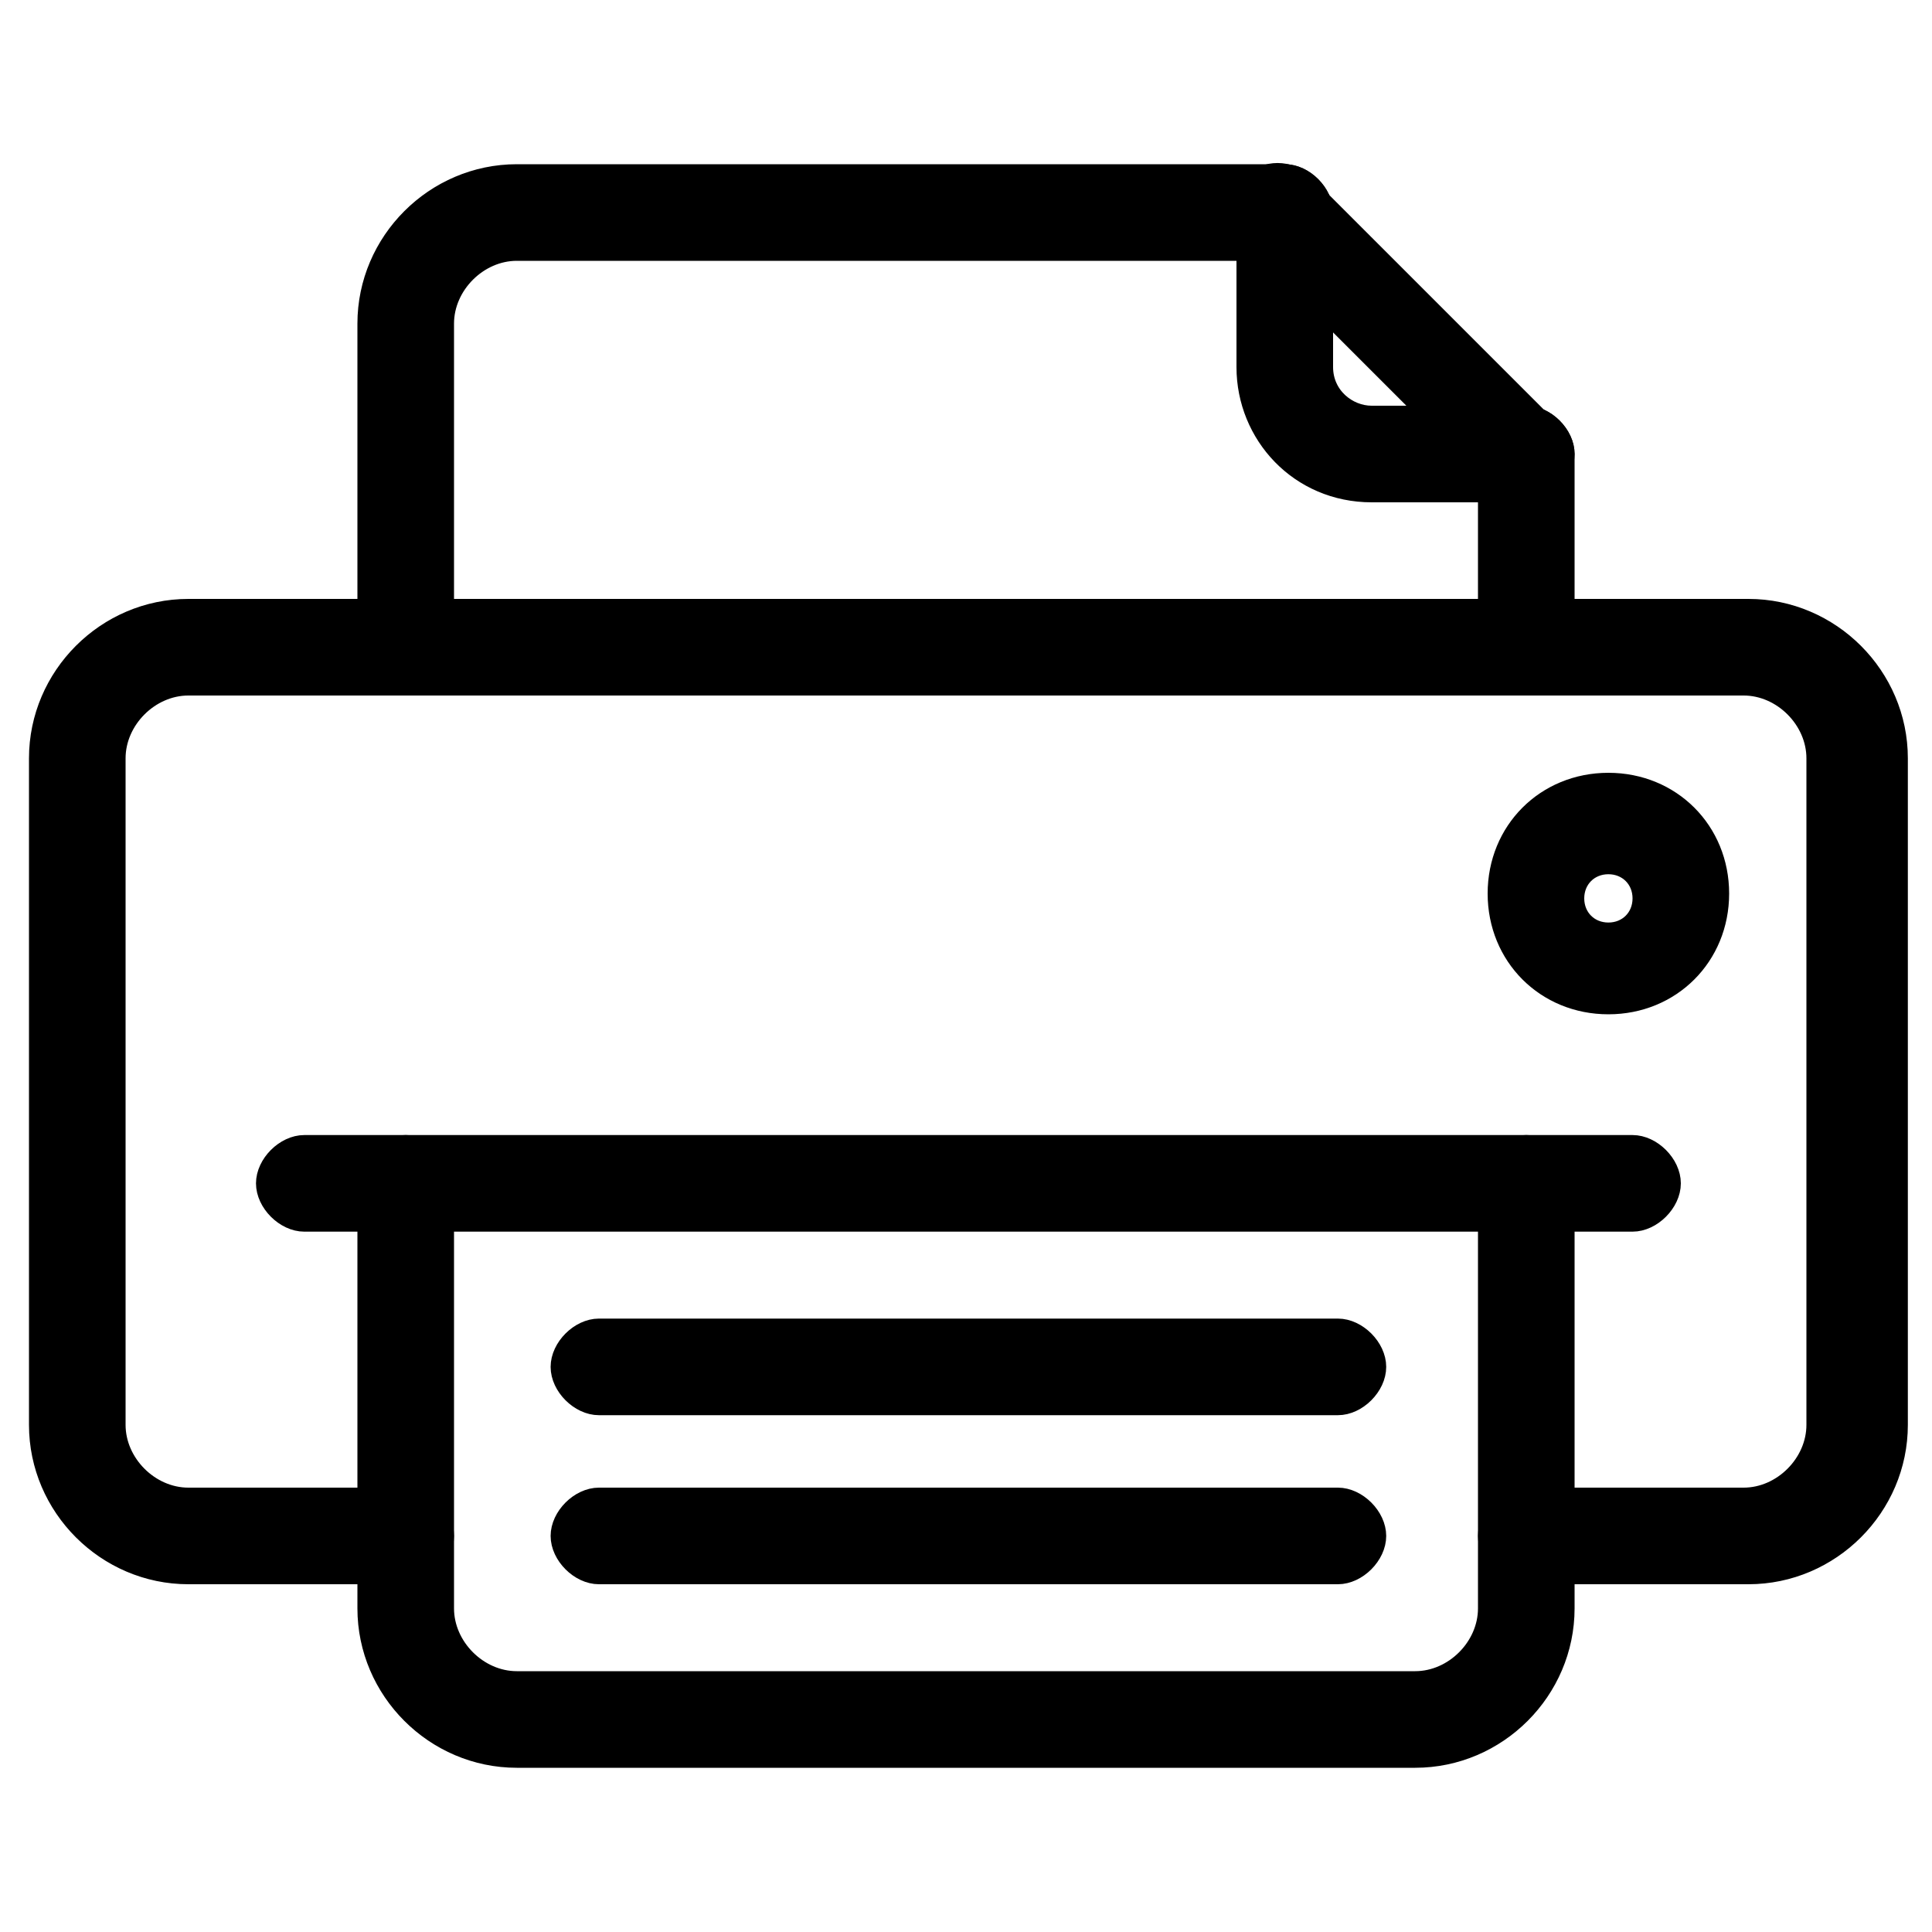 <svg xmlns="http://www.w3.org/2000/svg" id="_&#x5716;&#x5C64;_1" data-name="&#x5716;&#x5C64;_1" viewBox="0 0 40 40"><defs><style>      .st0 {        stroke: #000;        stroke-miterlimit: 10;        stroke-width: .4px;      }    </style></defs><path class="st0" d="M36.1,32.6h-4.5c-.4,0-.8-.4-.8-.8s.4-.8.8-.8h4.5c.8,0,1.5-.7,1.5-1.5v-13.8c0-.8-.7-1.5-1.5-1.5H3.9c-.8,0-1.5.7-1.5,1.5v13.8c0,.8.7,1.5,1.5,1.5h4.5c.4,0,.8.4.8.8s-.4.8-.8.8H3.9c-1.7,0-3.1-1.4-3.1-3.1v-13.8c0-1.7,1.4-3.1,3.1-3.1h32.3c1.7,0,3.1,1.4,3.1,3.1v13.8c0,1.7-1.4,3.1-3.1,3.1Z"></path><path class="st0" d="M8.4,14.2c-.4,0-.8-.4-.8-.8v-6.7c0-1.7,1.4-3.1,3.1-3.1h15.9c.4,0,.8.4.8.8s-.4.8-.8.8h-15.9c-.8,0-1.5.7-1.5,1.5v6.7c0,.4-.4.8-.8.8h0Z"></path><path class="st0" d="M31.6,14.2c-.4,0-.8-.4-.8-.8v-4c0-.4.4-.8.8-.8s.8.4.8.8v4c0,.4-.4.8-.8.8Z"></path><path class="st0" d="M29.3,36.4H10.7c-1.7,0-3.1-1.4-3.1-3.1v-8.8c0-.4.4-.8.8-.8s.8.4.8.8v8.8c0,.8.7,1.5,1.5,1.5h18.6c.8,0,1.5-.7,1.5-1.5v-8.8c0-.4.4-.8.8-.8s.8.4.8.8v8.8c0,1.7-1.4,3.1-3.1,3.1Z"></path><path class="st0" d="M31.6,10.2h-3.2c-1.5,0-2.6-1.2-2.6-2.6v-3.2c0-.4.4-.8.8-.8s.8.4.8.8v3.2c0,.6.5,1,1,1h3.2c.4,0,.8.4.8.8s-.4.8-.8.8h0Z"></path><path class="st0" d="M31.6,10.2c-.2,0-.4,0-.6-.2l-5.1-5.1c-.3-.3-.3-.8,0-1.1s.8-.3,1.1,0l5.1,5.1c.3.3.3.8,0,1.1-.1.1-.4.2-.6.2h0Z"></path><path class="st0" d="M33.7,25.3H6.3c-.4,0-.8-.4-.8-.8s.4-.8.8-.8h27.5c.4,0,.8.4.8.8s-.4.8-.8.8h0Z"></path><path class="st0" d="M27.7,29.1h-15.3c-.4,0-.8-.4-.8-.8s.4-.8.8-.8h15.3c.4,0,.8.4.8.8s-.4.8-.8.8Z"></path><path class="st0" d="M27.7,32.6h-15.3c-.4,0-.8-.4-.8-.8s.4-.8.8-.8h15.3c.4,0,.8.4.8.8s-.4.8-.8.8Z"></path><path class="st0" d="M33.3,20.8c-1.3,0-2.3-1-2.3-2.3s1-2.3,2.3-2.3c1.3,0,2.3,1,2.3,2.3h0c0,1.3-1,2.3-2.3,2.3ZM33.3,17.9c-.4,0-.7.3-.7.7s.3.7.7.7c.4,0,.7-.3.7-.7h0c0-.4-.3-.7-.7-.7Z"></path></svg>